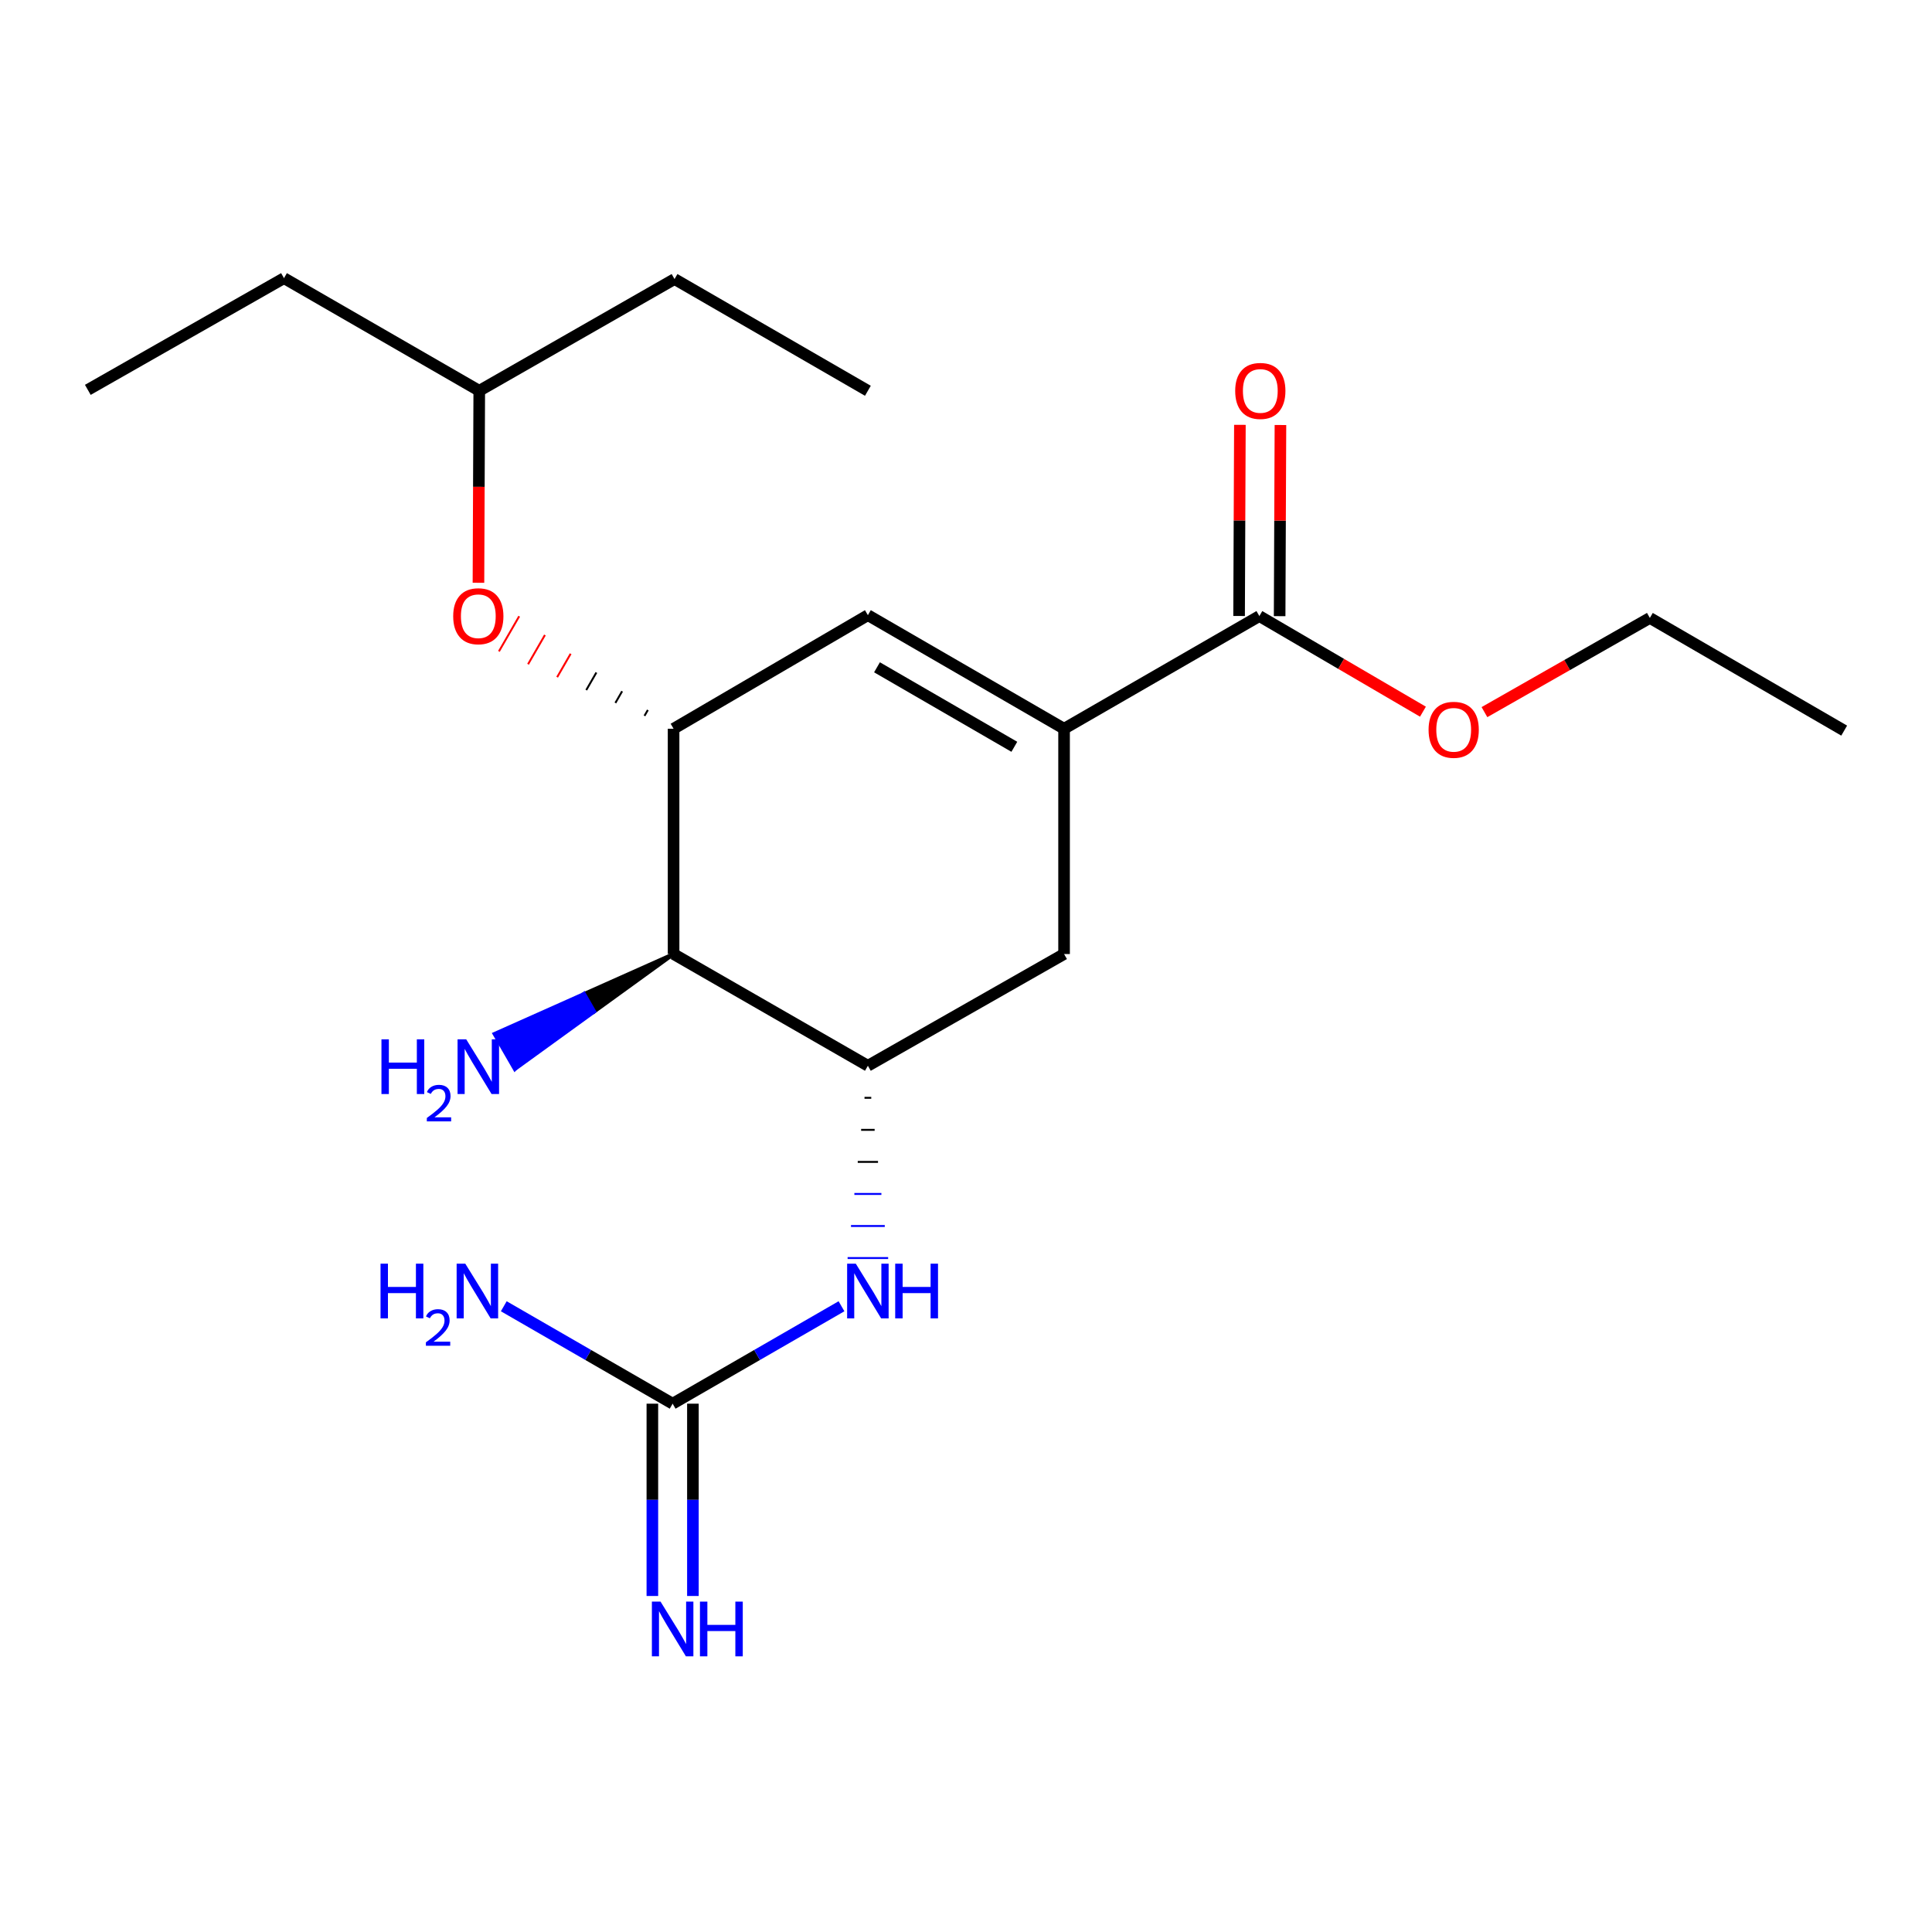 <?xml version='1.0' encoding='iso-8859-1'?>
<svg version='1.1' baseProfile='full'
              xmlns='http://www.w3.org/2000/svg'
                      xmlns:rdkit='http://www.rdkit.org/xml'
                      xmlns:xlink='http://www.w3.org/1999/xlink'
                  xml:space='preserve'
width='1000px' height='1000px' viewBox='0 0 1000 1000'>
<!-- END OF HEADER -->
<rect style='opacity:1.0;fill:#FFFFFF;stroke:none' width='1000' height='1000' x='0' y='0'> </rect>
<path class='bond-1' d='M 550.763,377.196 L 449.214,318.412' style='fill:none;fill-rule:evenodd;stroke:#000000;stroke-width:6px;stroke-linecap:butt;stroke-linejoin:miter;stroke-opacity:1' />
<path class='bond-1' d='M 525.017,386.541 L 453.932,345.392' style='fill:none;fill-rule:evenodd;stroke:#000000;stroke-width:6px;stroke-linecap:butt;stroke-linejoin:miter;stroke-opacity:1' />
<path class='bond-6' d='M 550.763,377.196 L 651.845,318.878' style='fill:none;fill-rule:evenodd;stroke:#000000;stroke-width:6px;stroke-linecap:butt;stroke-linejoin:miter;stroke-opacity:1' />
<path class='bond-7' d='M 550.763,377.196 L 550.763,493.808' style='fill:none;fill-rule:evenodd;stroke:#000000;stroke-width:6px;stroke-linecap:butt;stroke-linejoin:miter;stroke-opacity:1' />
<path class='bond-0' d='M 348.644,377.196 L 449.214,318.412' style='fill:none;fill-rule:evenodd;stroke:#000000;stroke-width:6px;stroke-linecap:butt;stroke-linejoin:miter;stroke-opacity:1' />
<path class='bond-8' d='M 335.326,367.492 L 333.578,370.522' style='fill:none;fill-rule:evenodd;stroke:#000000;stroke-width:1.0px;stroke-linecap:butt;stroke-linejoin:miter;stroke-opacity:1' />
<path class='bond-8' d='M 322.008,357.789 L 318.512,363.848' style='fill:none;fill-rule:evenodd;stroke:#000000;stroke-width:1.0px;stroke-linecap:butt;stroke-linejoin:miter;stroke-opacity:1' />
<path class='bond-8' d='M 308.689,348.085 L 303.445,357.174' style='fill:none;fill-rule:evenodd;stroke:#000000;stroke-width:1.0px;stroke-linecap:butt;stroke-linejoin:miter;stroke-opacity:1' />
<path class='bond-8' d='M 295.371,338.381 L 288.379,350.5' style='fill:none;fill-rule:evenodd;stroke:#FF0000;stroke-width:1.0px;stroke-linecap:butt;stroke-linejoin:miter;stroke-opacity:1' />
<path class='bond-8' d='M 282.053,328.678 L 273.313,343.825' style='fill:none;fill-rule:evenodd;stroke:#FF0000;stroke-width:1.0px;stroke-linecap:butt;stroke-linejoin:miter;stroke-opacity:1' />
<path class='bond-8' d='M 268.735,318.974 L 258.246,337.151' style='fill:none;fill-rule:evenodd;stroke:#FF0000;stroke-width:1.0px;stroke-linecap:butt;stroke-linejoin:miter;stroke-opacity:1' />
<path class='bond-21' d='M 348.644,377.196 L 348.644,493.808' style='fill:none;fill-rule:evenodd;stroke:#000000;stroke-width:6px;stroke-linecap:butt;stroke-linejoin:miter;stroke-opacity:1' />
<path class='bond-2' d='M 449.214,551.637 L 550.763,493.808' style='fill:none;fill-rule:evenodd;stroke:#000000;stroke-width:6px;stroke-linecap:butt;stroke-linejoin:miter;stroke-opacity:1' />
<path class='bond-3' d='M 449.214,551.637 L 348.644,493.808' style='fill:none;fill-rule:evenodd;stroke:#000000;stroke-width:6px;stroke-linecap:butt;stroke-linejoin:miter;stroke-opacity:1' />
<path class='bond-5' d='M 447.465,568.224 L 450.963,568.224' style='fill:none;fill-rule:evenodd;stroke:#000000;stroke-width:1.0px;stroke-linecap:butt;stroke-linejoin:miter;stroke-opacity:1' />
<path class='bond-5' d='M 445.716,584.812 L 452.712,584.812' style='fill:none;fill-rule:evenodd;stroke:#000000;stroke-width:1.0px;stroke-linecap:butt;stroke-linejoin:miter;stroke-opacity:1' />
<path class='bond-5' d='M 443.967,601.399 L 454.46,601.399' style='fill:none;fill-rule:evenodd;stroke:#000000;stroke-width:1.0px;stroke-linecap:butt;stroke-linejoin:miter;stroke-opacity:1' />
<path class='bond-5' d='M 442.219,617.987 L 456.209,617.987' style='fill:none;fill-rule:evenodd;stroke:#0000FF;stroke-width:1.0px;stroke-linecap:butt;stroke-linejoin:miter;stroke-opacity:1' />
<path class='bond-5' d='M 440.47,634.575 L 457.958,634.575' style='fill:none;fill-rule:evenodd;stroke:#0000FF;stroke-width:1.0px;stroke-linecap:butt;stroke-linejoin:miter;stroke-opacity:1' />
<path class='bond-5' d='M 438.721,651.162 L 459.707,651.162' style='fill:none;fill-rule:evenodd;stroke:#0000FF;stroke-width:1.0px;stroke-linecap:butt;stroke-linejoin:miter;stroke-opacity:1' />
<path class='bond-12' d='M 348.644,493.808 L 302.316,514.478 L 307.559,523.567 Z' style='fill:#000000;fill-rule:evenodd;fill-opacity:1;stroke:#000000;stroke-width:2px;stroke-linecap:butt;stroke-linejoin:miter;stroke-opacity:1;' />
<path class='bond-12' d='M 302.316,514.478 L 266.474,553.325 L 255.987,535.147 Z' style='fill:#0000FF;fill-rule:evenodd;fill-opacity:1;stroke:#0000FF;stroke-width:2px;stroke-linecap:butt;stroke-linejoin:miter;stroke-opacity:1;' />
<path class='bond-12' d='M 302.316,514.478 L 307.559,523.567 L 266.474,553.325 Z' style='fill:#0000FF;fill-rule:evenodd;fill-opacity:1;stroke:#0000FF;stroke-width:2px;stroke-linecap:butt;stroke-linejoin:miter;stroke-opacity:1;' />
<path class='bond-4' d='M 348.155,726.543 L 391.856,701.33' style='fill:none;fill-rule:evenodd;stroke:#000000;stroke-width:6px;stroke-linecap:butt;stroke-linejoin:miter;stroke-opacity:1' />
<path class='bond-4' d='M 391.856,701.33 L 435.557,676.117' style='fill:none;fill-rule:evenodd;stroke:#0000FF;stroke-width:6px;stroke-linecap:butt;stroke-linejoin:miter;stroke-opacity:1' />
<path class='bond-9' d='M 337.662,726.543 L 337.662,776.312' style='fill:none;fill-rule:evenodd;stroke:#000000;stroke-width:6px;stroke-linecap:butt;stroke-linejoin:miter;stroke-opacity:1' />
<path class='bond-9' d='M 337.662,776.312 L 337.662,826.08' style='fill:none;fill-rule:evenodd;stroke:#0000FF;stroke-width:6px;stroke-linecap:butt;stroke-linejoin:miter;stroke-opacity:1' />
<path class='bond-9' d='M 358.648,726.543 L 358.648,776.312' style='fill:none;fill-rule:evenodd;stroke:#000000;stroke-width:6px;stroke-linecap:butt;stroke-linejoin:miter;stroke-opacity:1' />
<path class='bond-9' d='M 358.648,776.312 L 358.648,826.08' style='fill:none;fill-rule:evenodd;stroke:#0000FF;stroke-width:6px;stroke-linecap:butt;stroke-linejoin:miter;stroke-opacity:1' />
<path class='bond-11' d='M 348.155,726.543 L 304.453,701.33' style='fill:none;fill-rule:evenodd;stroke:#000000;stroke-width:6px;stroke-linecap:butt;stroke-linejoin:miter;stroke-opacity:1' />
<path class='bond-11' d='M 304.453,701.33 L 260.752,676.117' style='fill:none;fill-rule:evenodd;stroke:#0000FF;stroke-width:6px;stroke-linecap:butt;stroke-linejoin:miter;stroke-opacity:1' />
<path class='bond-10' d='M 662.338,318.922 L 662.546,269.454' style='fill:none;fill-rule:evenodd;stroke:#000000;stroke-width:6px;stroke-linecap:butt;stroke-linejoin:miter;stroke-opacity:1' />
<path class='bond-10' d='M 662.546,269.454 L 662.754,219.985' style='fill:none;fill-rule:evenodd;stroke:#FF0000;stroke-width:6px;stroke-linecap:butt;stroke-linejoin:miter;stroke-opacity:1' />
<path class='bond-10' d='M 641.353,318.834 L 641.56,269.366' style='fill:none;fill-rule:evenodd;stroke:#000000;stroke-width:6px;stroke-linecap:butt;stroke-linejoin:miter;stroke-opacity:1' />
<path class='bond-10' d='M 641.56,269.366 L 641.768,219.897' style='fill:none;fill-rule:evenodd;stroke:#FF0000;stroke-width:6px;stroke-linecap:butt;stroke-linejoin:miter;stroke-opacity:1' />
<path class='bond-13' d='M 651.845,318.878 L 694.18,343.62' style='fill:none;fill-rule:evenodd;stroke:#000000;stroke-width:6px;stroke-linecap:butt;stroke-linejoin:miter;stroke-opacity:1' />
<path class='bond-13' d='M 694.18,343.62 L 736.514,368.363' style='fill:none;fill-rule:evenodd;stroke:#FF0000;stroke-width:6px;stroke-linecap:butt;stroke-linejoin:miter;stroke-opacity:1' />
<path class='bond-14' d='M 247.646,301.643 L 247.854,251.955' style='fill:none;fill-rule:evenodd;stroke:#FF0000;stroke-width:6px;stroke-linecap:butt;stroke-linejoin:miter;stroke-opacity:1' />
<path class='bond-14' d='M 247.854,251.955 L 248.063,202.266' style='fill:none;fill-rule:evenodd;stroke:#000000;stroke-width:6px;stroke-linecap:butt;stroke-linejoin:miter;stroke-opacity:1' />
<path class='bond-15' d='M 768.348,368.597 L 811.156,344.221' style='fill:none;fill-rule:evenodd;stroke:#FF0000;stroke-width:6px;stroke-linecap:butt;stroke-linejoin:miter;stroke-opacity:1' />
<path class='bond-15' d='M 811.156,344.221 L 853.964,319.846' style='fill:none;fill-rule:evenodd;stroke:#000000;stroke-width:6px;stroke-linecap:butt;stroke-linejoin:miter;stroke-opacity:1' />
<path class='bond-16' d='M 248.063,202.266 L 349.134,144.438' style='fill:none;fill-rule:evenodd;stroke:#000000;stroke-width:6px;stroke-linecap:butt;stroke-linejoin:miter;stroke-opacity:1' />
<path class='bond-17' d='M 248.063,202.266 L 146.992,143.972' style='fill:none;fill-rule:evenodd;stroke:#000000;stroke-width:6px;stroke-linecap:butt;stroke-linejoin:miter;stroke-opacity:1' />
<path class='bond-18' d='M 853.964,319.846 L 954.545,378.164' style='fill:none;fill-rule:evenodd;stroke:#000000;stroke-width:6px;stroke-linecap:butt;stroke-linejoin:miter;stroke-opacity:1' />
<path class='bond-19' d='M 349.134,144.438 L 449.214,202.266' style='fill:none;fill-rule:evenodd;stroke:#000000;stroke-width:6px;stroke-linecap:butt;stroke-linejoin:miter;stroke-opacity:1' />
<path class='bond-20' d='M 146.992,143.972 L 45.455,201.788' style='fill:none;fill-rule:evenodd;stroke:#000000;stroke-width:6px;stroke-linecap:butt;stroke-linejoin:miter;stroke-opacity:1' />
<path  class='atom-6' d='M 442.954 654.077
L 452.234 669.077
Q 453.154 670.557, 454.634 673.237
Q 456.114 675.917, 456.194 676.077
L 456.194 654.077
L 459.954 654.077
L 459.954 682.397
L 456.074 682.397
L 446.114 665.997
Q 444.954 664.077, 443.714 661.877
Q 442.514 659.677, 442.154 658.997
L 442.154 682.397
L 438.474 682.397
L 438.474 654.077
L 442.954 654.077
' fill='#0000FF'/>
<path  class='atom-6' d='M 463.354 654.077
L 467.194 654.077
L 467.194 666.117
L 481.674 666.117
L 481.674 654.077
L 485.514 654.077
L 485.514 682.397
L 481.674 682.397
L 481.674 669.317
L 467.194 669.317
L 467.194 682.397
L 463.354 682.397
L 463.354 654.077
' fill='#0000FF'/>
<path  class='atom-9' d='M 234.573 318.958
Q 234.573 312.158, 237.933 308.358
Q 241.293 304.558, 247.573 304.558
Q 253.853 304.558, 257.213 308.358
Q 260.573 312.158, 260.573 318.958
Q 260.573 325.838, 257.173 329.758
Q 253.773 333.638, 247.573 333.638
Q 241.333 333.638, 237.933 329.758
Q 234.573 325.878, 234.573 318.958
M 247.573 330.438
Q 251.893 330.438, 254.213 327.558
Q 256.573 324.638, 256.573 318.958
Q 256.573 313.398, 254.213 310.598
Q 251.893 307.758, 247.573 307.758
Q 243.253 307.758, 240.893 310.558
Q 238.573 313.358, 238.573 318.958
Q 238.573 324.678, 240.893 327.558
Q 243.253 330.438, 247.573 330.438
' fill='#FF0000'/>
<path  class='atom-10' d='M 341.895 828.996
L 351.175 843.996
Q 352.095 845.476, 353.575 848.156
Q 355.055 850.836, 355.135 850.996
L 355.135 828.996
L 358.895 828.996
L 358.895 857.316
L 355.015 857.316
L 345.055 840.916
Q 343.895 838.996, 342.655 836.796
Q 341.455 834.596, 341.095 833.916
L 341.095 857.316
L 337.415 857.316
L 337.415 828.996
L 341.895 828.996
' fill='#0000FF'/>
<path  class='atom-10' d='M 362.295 828.996
L 366.135 828.996
L 366.135 841.036
L 380.615 841.036
L 380.615 828.996
L 384.455 828.996
L 384.455 857.316
L 380.615 857.316
L 380.615 844.236
L 366.135 844.236
L 366.135 857.316
L 362.295 857.316
L 362.295 828.996
' fill='#0000FF'/>
<path  class='atom-11' d='M 639.335 202.346
Q 639.335 195.546, 642.695 191.746
Q 646.055 187.946, 652.335 187.946
Q 658.615 187.946, 661.975 191.746
Q 665.335 195.546, 665.335 202.346
Q 665.335 209.226, 661.935 213.146
Q 658.535 217.026, 652.335 217.026
Q 646.095 217.026, 642.695 213.146
Q 639.335 209.266, 639.335 202.346
M 652.335 213.826
Q 656.655 213.826, 658.975 210.946
Q 661.335 208.026, 661.335 202.346
Q 661.335 196.786, 658.975 193.986
Q 656.655 191.146, 652.335 191.146
Q 648.015 191.146, 645.655 193.946
Q 643.335 196.746, 643.335 202.346
Q 643.335 208.066, 645.655 210.946
Q 648.015 213.826, 652.335 213.826
' fill='#FF0000'/>
<path  class='atom-12' d='M 196.962 654.077
L 200.802 654.077
L 200.802 666.117
L 215.282 666.117
L 215.282 654.077
L 219.122 654.077
L 219.122 682.397
L 215.282 682.397
L 215.282 669.317
L 200.802 669.317
L 200.802 682.397
L 196.962 682.397
L 196.962 654.077
' fill='#0000FF'/>
<path  class='atom-12' d='M 220.495 681.404
Q 221.182 679.635, 222.818 678.658
Q 224.455 677.655, 226.726 677.655
Q 229.55 677.655, 231.134 679.186
Q 232.718 680.717, 232.718 683.436
Q 232.718 686.208, 230.659 688.796
Q 228.626 691.383, 224.402 694.445
L 233.035 694.445
L 233.035 696.557
L 220.442 696.557
L 220.442 694.788
Q 223.927 692.307, 225.986 690.459
Q 228.072 688.611, 229.075 686.948
Q 230.078 685.284, 230.078 683.568
Q 230.078 681.773, 229.181 680.77
Q 228.283 679.767, 226.726 679.767
Q 225.221 679.767, 224.218 680.374
Q 223.214 680.981, 222.502 682.328
L 220.495 681.404
' fill='#0000FF'/>
<path  class='atom-12' d='M 240.835 654.077
L 250.115 669.077
Q 251.035 670.557, 252.515 673.237
Q 253.995 675.917, 254.075 676.077
L 254.075 654.077
L 257.835 654.077
L 257.835 682.397
L 253.955 682.397
L 243.995 665.997
Q 242.835 664.077, 241.595 661.877
Q 240.395 659.677, 240.035 658.997
L 240.035 682.397
L 236.355 682.397
L 236.355 654.077
L 240.835 654.077
' fill='#0000FF'/>
<path  class='atom-13' d='M 197.44 537.955
L 201.28 537.955
L 201.28 549.995
L 215.76 549.995
L 215.76 537.955
L 219.6 537.955
L 219.6 566.275
L 215.76 566.275
L 215.76 553.195
L 201.28 553.195
L 201.28 566.275
L 197.44 566.275
L 197.44 537.955
' fill='#0000FF'/>
<path  class='atom-13' d='M 220.973 565.281
Q 221.66 563.512, 223.296 562.535
Q 224.933 561.532, 227.204 561.532
Q 230.028 561.532, 231.612 563.063
Q 233.196 564.595, 233.196 567.314
Q 233.196 570.086, 231.137 572.673
Q 229.104 575.26, 224.88 578.323
L 233.513 578.323
L 233.513 580.435
L 220.92 580.435
L 220.92 578.666
Q 224.405 576.184, 226.464 574.336
Q 228.55 572.488, 229.553 570.825
Q 230.556 569.162, 230.556 567.446
Q 230.556 565.651, 229.659 564.647
Q 228.761 563.644, 227.204 563.644
Q 225.699 563.644, 224.696 564.251
Q 223.692 564.859, 222.98 566.205
L 220.973 565.281
' fill='#0000FF'/>
<path  class='atom-13' d='M 241.313 537.955
L 250.593 552.955
Q 251.513 554.435, 252.993 557.115
Q 254.473 559.795, 254.553 559.955
L 254.553 537.955
L 258.313 537.955
L 258.313 566.275
L 254.433 566.275
L 244.473 549.875
Q 243.313 547.955, 242.073 545.755
Q 240.873 543.555, 240.513 542.875
L 240.513 566.275
L 236.833 566.275
L 236.833 537.955
L 241.313 537.955
' fill='#0000FF'/>
<path  class='atom-14' d='M 739.427 377.743
Q 739.427 370.943, 742.787 367.143
Q 746.147 363.343, 752.427 363.343
Q 758.707 363.343, 762.067 367.143
Q 765.427 370.943, 765.427 377.743
Q 765.427 384.623, 762.027 388.543
Q 758.627 392.423, 752.427 392.423
Q 746.187 392.423, 742.787 388.543
Q 739.427 384.663, 739.427 377.743
M 752.427 389.223
Q 756.747 389.223, 759.067 386.343
Q 761.427 383.423, 761.427 377.743
Q 761.427 372.183, 759.067 369.383
Q 756.747 366.543, 752.427 366.543
Q 748.107 366.543, 745.747 369.343
Q 743.427 372.143, 743.427 377.743
Q 743.427 383.463, 745.747 386.343
Q 748.107 389.223, 752.427 389.223
' fill='#FF0000'/>
</svg>
